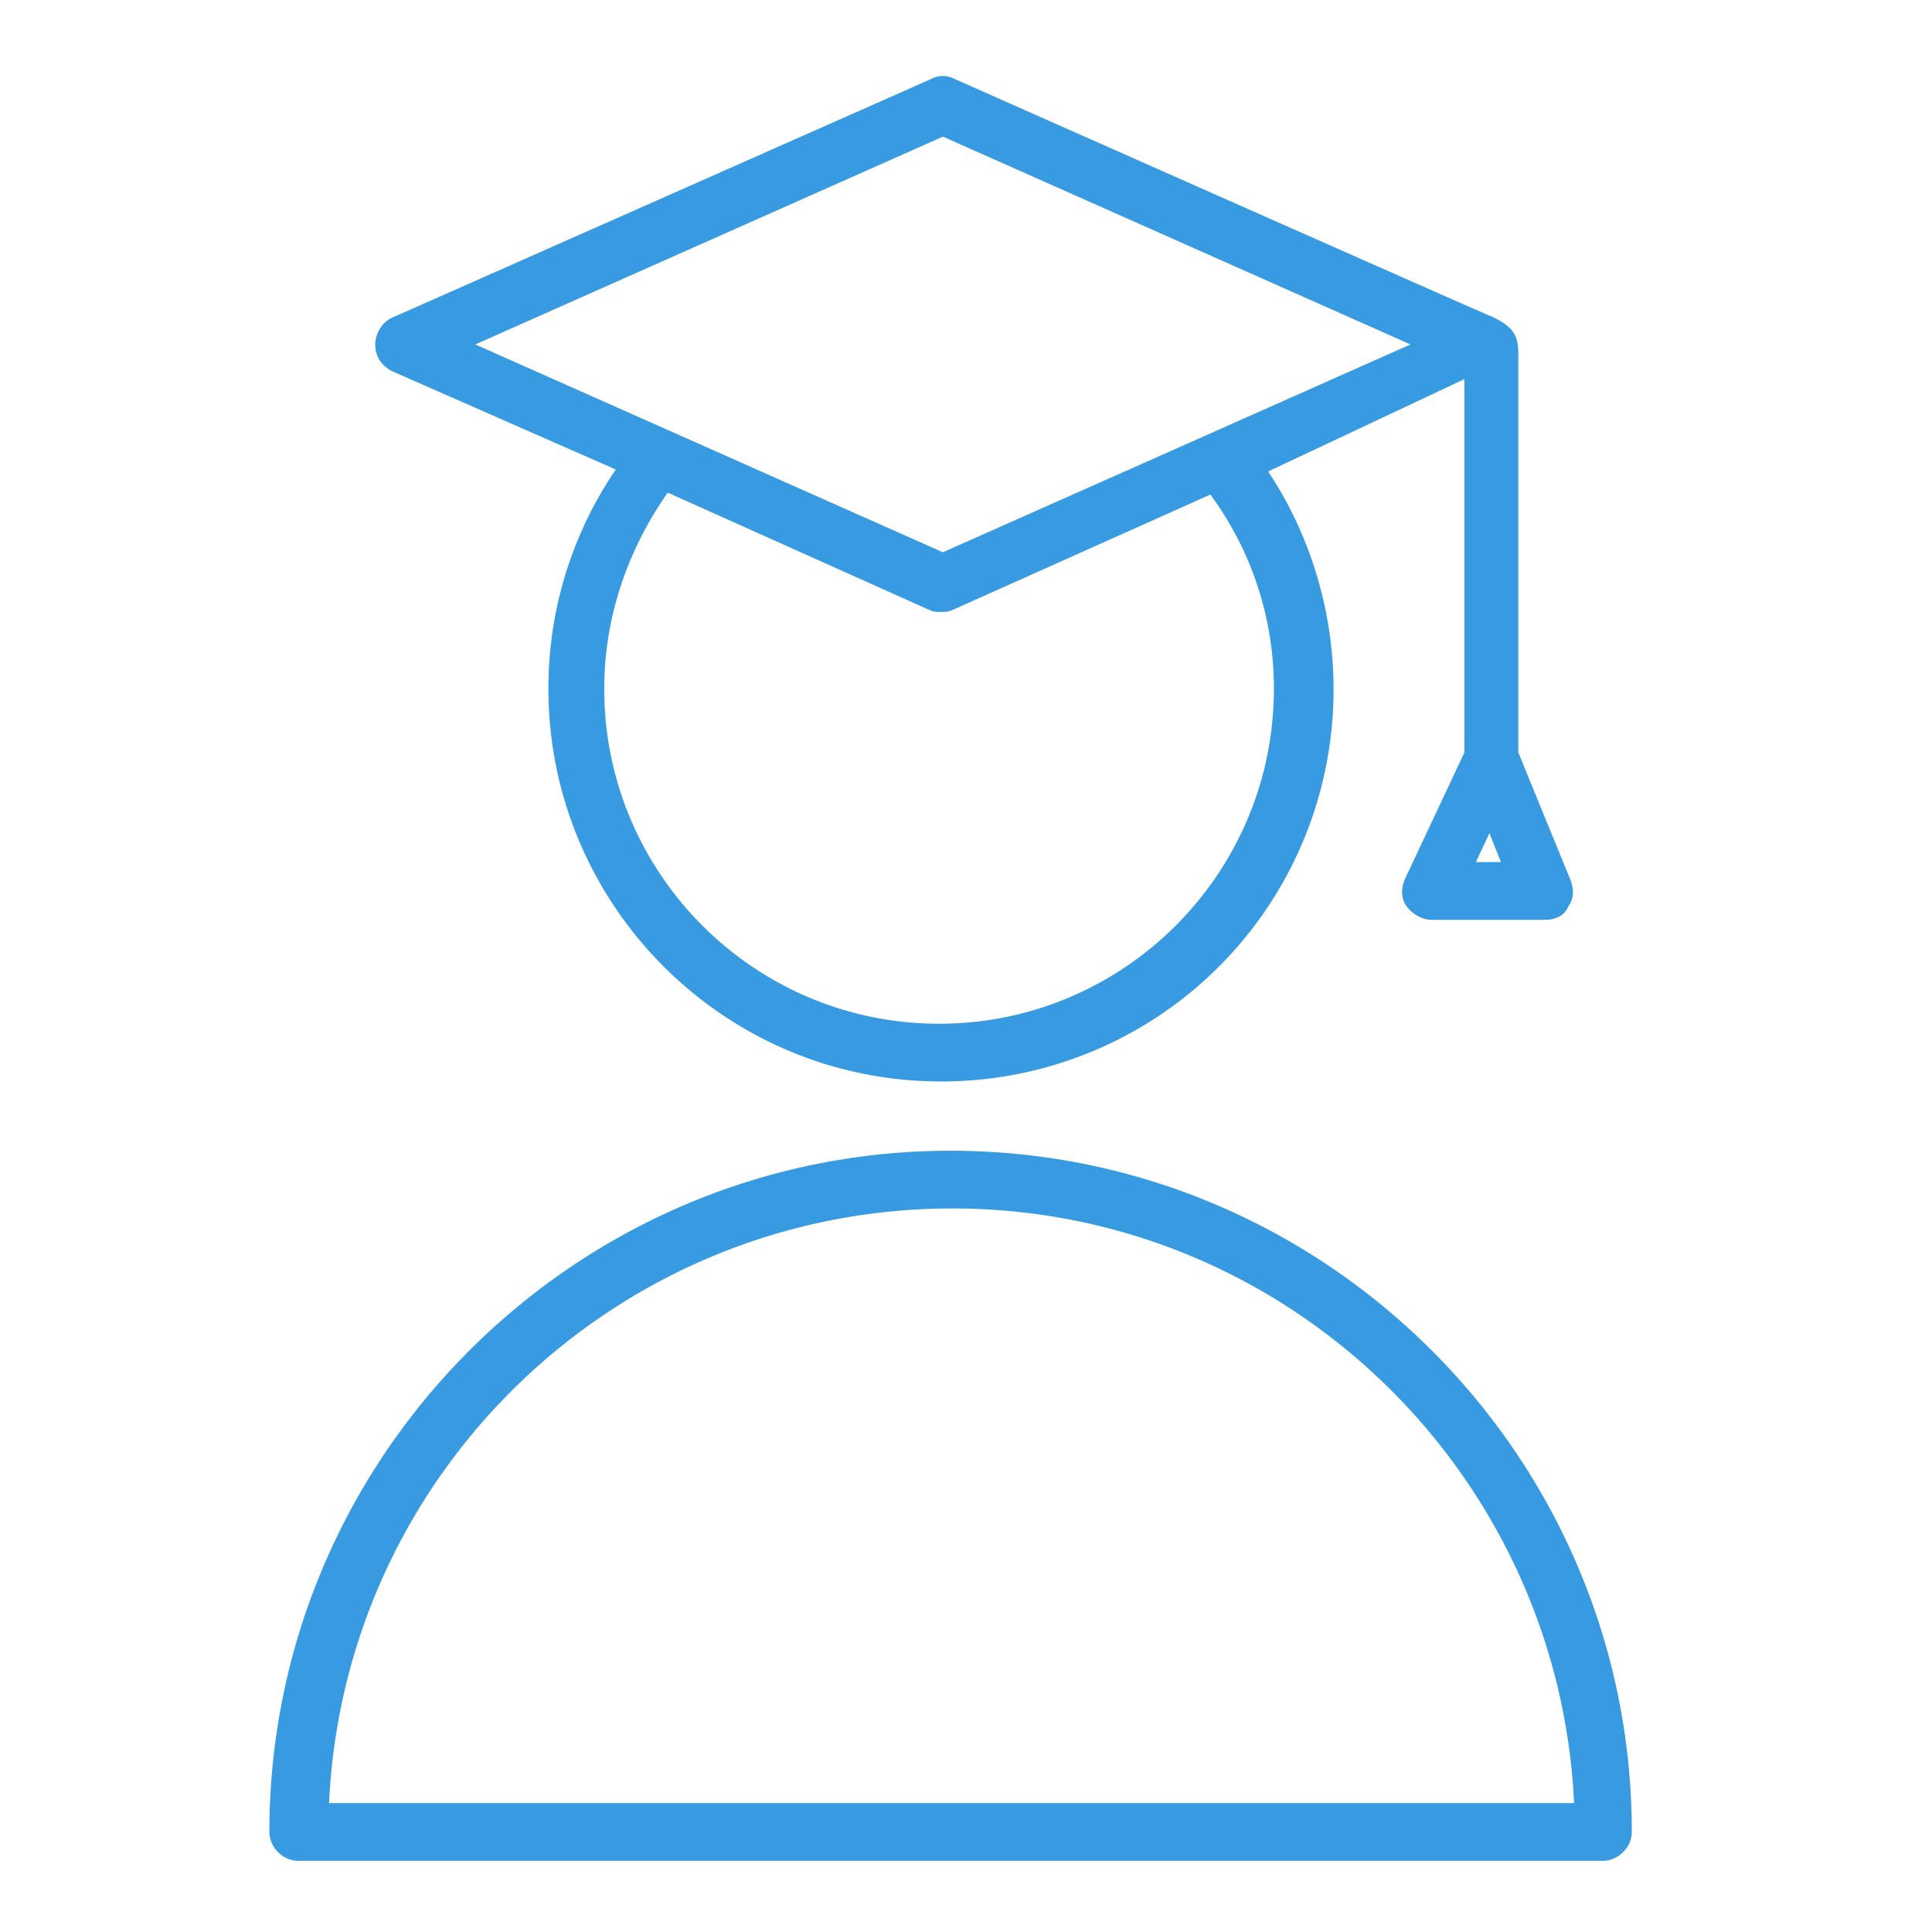 <svg width="120" height="120" fill="none" xmlns="http://www.w3.org/2000/svg"><path d="M24.382 23.068l13.865 6.095a24.098 24.098 0 00-4.183 13.626c0 13.386 10.876 24.382 24.382 24.382A24.332 24.332 0 0082.83 42.79c0-4.781-1.435-9.562-4.064-13.506l12.191-5.737v23.187l-3.705 7.889c-.24.597-.24 1.195.12 1.673.358.478.956.836 1.553.836h7.052c.598 0 1.195-.239 1.434-.836.359-.478.359-1.076.12-1.674l-3.227-7.888V21.992c0-.956-.12-1.673-1.793-2.39C92.15 19.482 59.283 4.9 59.283 4.9a1.524 1.524 0 00-1.434 0L24.382 19.721c-.597.24-1.075.956-1.075 1.673 0 .718.358 1.315 1.075 1.674zm54.741 19.72c0 11.475-9.322 20.798-20.796 20.798S37.53 54.263 37.53 42.789c0-4.422 1.434-8.606 3.944-12.191l16.255 7.29c.239.12.478.12.717.12.24 0 .478 0 .717-.12l16.016-7.17a20.259 20.259 0 013.944 12.07zm12.55 10.758l.837-1.793.717 1.793h-1.554zM58.566 8.486l29.043 12.908-29.043 12.909-29.044-12.909L58.566 8.486zm.477 62.988c-23.307 0-42.31 19.004-42.31 42.311 0 .956.836 1.793 1.792 1.793h81.036c.956 0 1.793-.837 1.793-1.793 0-23.307-19.004-42.311-42.31-42.311zm-38.605 40.518c.956-20.558 17.928-36.932 38.725-36.932s37.65 16.494 38.605 36.932h-77.33z" fill="#389AE0"/></svg>